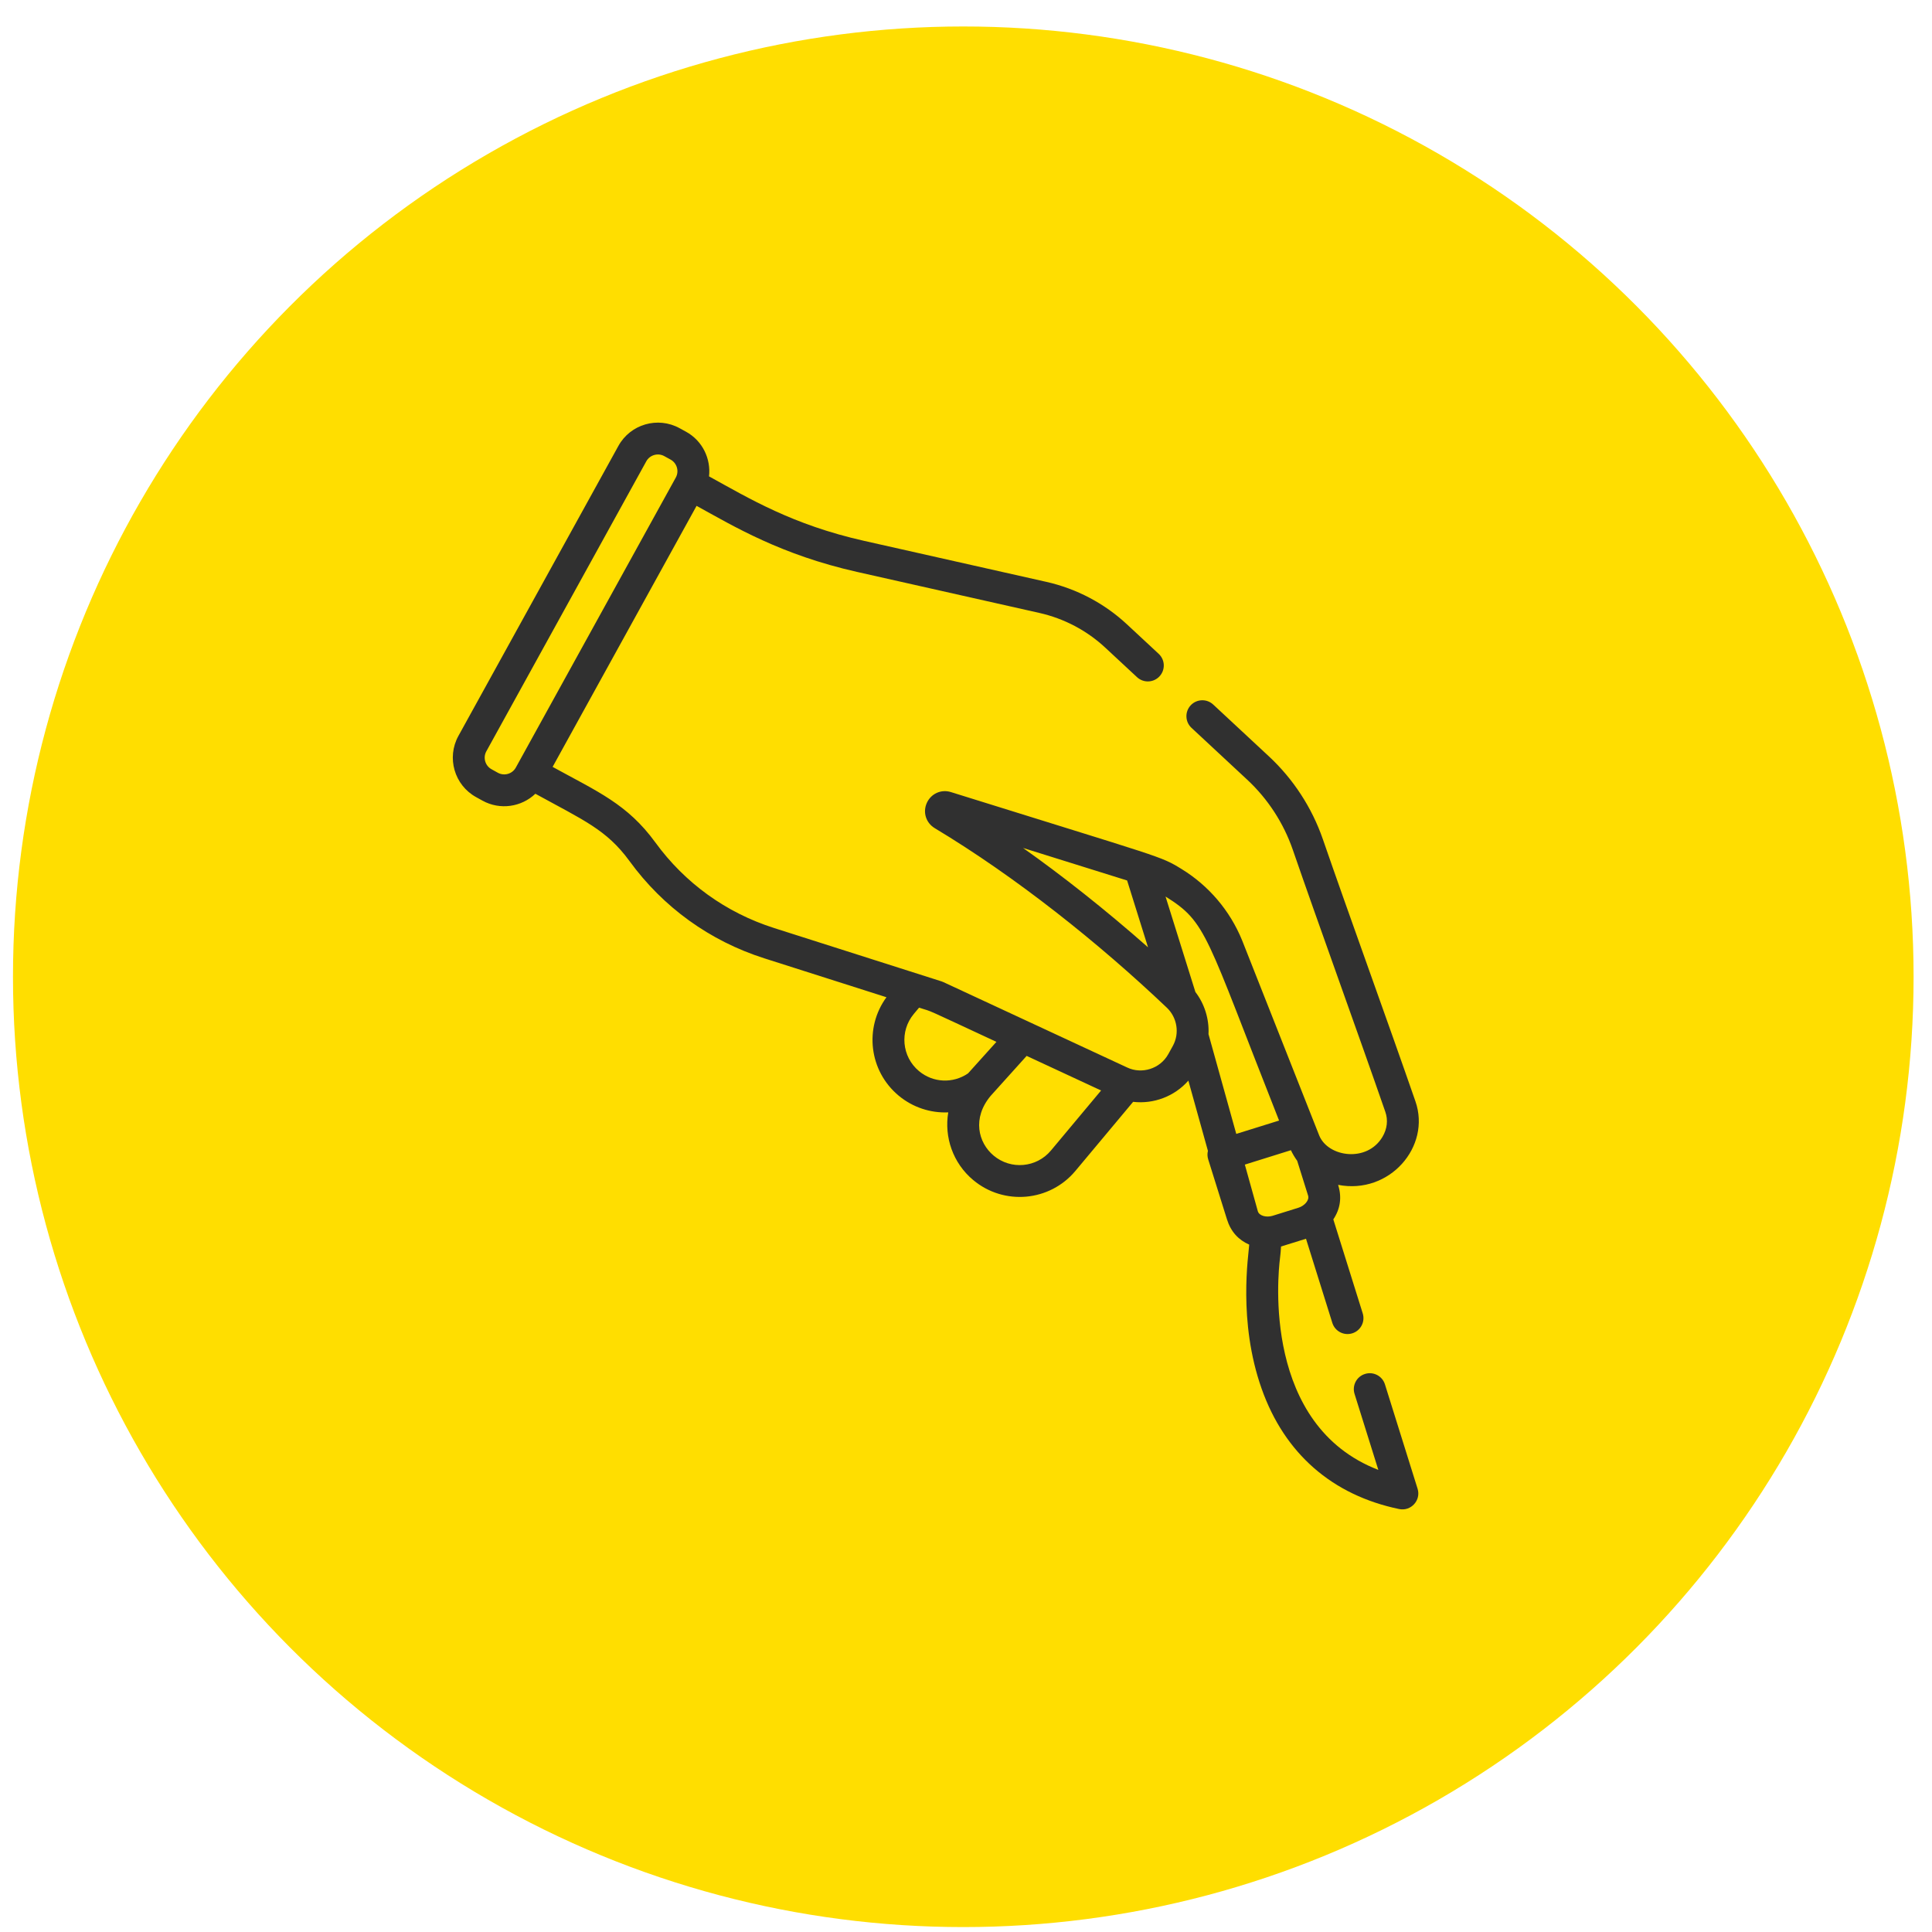 <svg xmlns="http://www.w3.org/2000/svg" width="64" height="64" viewBox="0 0 64 64" fill="none"><circle cx="31.91" cy="32.357" r="31.48" fill="#FFDE00"></circle><path d="M15.772 26.406L15.984 26.523C16.565 26.843 17.272 26.735 17.735 26.294C19.321 27.167 20.092 27.48 20.853 28.524C21.968 30.056 23.512 31.169 25.317 31.745L29.365 33.035C28.623 34.05 28.788 35.475 29.766 36.292C30.241 36.688 30.829 36.874 31.412 36.849C31.275 37.663 31.562 38.526 32.24 39.092C33.26 39.942 34.773 39.806 35.624 38.788L37.536 36.5C38.218 36.579 38.908 36.319 39.366 35.797L40.014 38.124C39.992 38.214 39.993 38.311 40.023 38.405L40.645 40.393V40.393C40.773 40.803 41.027 41.074 41.382 41.23C41.365 41.552 40.999 43.765 41.796 46.01C42.556 48.152 44.131 49.528 46.348 49.989C46.743 50.071 47.079 49.697 46.959 49.315L45.878 45.859C45.791 45.581 45.495 45.426 45.217 45.514C44.939 45.6 44.784 45.896 44.871 46.174L45.659 48.692C41.832 47.216 42.327 42.272 42.402 41.676C42.418 41.549 42.429 41.421 42.436 41.292C42.466 41.284 43.231 41.044 43.263 41.035L44.135 43.822C44.222 44.1 44.518 44.255 44.796 44.168C45.074 44.081 45.229 43.785 45.142 43.507L44.168 40.394C44.398 40.048 44.457 39.666 44.327 39.25C46.027 39.58 47.409 37.987 46.889 36.486C45.979 33.861 44.663 30.239 43.822 27.802C43.461 26.757 42.843 25.807 42.034 25.055L40.189 23.339C39.975 23.14 39.642 23.152 39.443 23.365C39.245 23.578 39.256 23.912 39.47 24.111L41.314 25.827C41.998 26.462 42.519 27.264 42.824 28.145C43.667 30.59 44.982 34.21 45.891 36.832C45.986 37.103 45.952 37.398 45.796 37.66C45.288 38.519 43.995 38.334 43.701 37.615L41.147 31.151C40.741 30.157 40.036 29.337 39.142 28.788C38.426 28.348 38.572 28.448 31.501 26.239C31.173 26.136 30.838 26.295 30.702 26.598C30.562 26.908 30.675 27.259 30.963 27.433C33.654 29.05 36.389 31.229 38.655 33.383C38.99 33.702 39.085 34.224 38.851 34.649L38.702 34.918C38.429 35.413 37.815 35.589 37.341 35.363C36.639 35.037 31.995 32.88 31.256 32.536C31.236 32.526 31.215 32.518 31.194 32.511L25.639 30.741C24.048 30.233 22.689 29.253 21.707 27.904C20.784 26.637 19.797 26.224 18.306 25.404L23.075 16.757C24.318 17.441 25.868 18.377 28.39 18.945L34.43 20.304C35.247 20.488 36.003 20.886 36.615 21.456L37.665 22.432C37.878 22.63 38.212 22.618 38.41 22.405C38.609 22.192 38.597 21.858 38.384 21.66L37.334 20.684C36.585 19.986 35.661 19.5 34.662 19.275L28.622 17.916C26.25 17.382 24.822 16.515 23.487 15.78C23.553 15.209 23.282 14.608 22.725 14.301L22.513 14.185C21.792 13.788 20.882 14.051 20.485 14.772L15.185 24.379C14.788 25.1 15.051 26.009 15.772 26.406ZM33.89 28.09L37.337 29.167C37.728 30.415 37.639 30.13 38.03 31.381C36.626 30.14 35.16 28.986 33.89 28.09ZM42.371 37.12L40.953 37.562L40.033 34.257C40.059 33.76 39.902 33.253 39.599 32.861C39.187 31.544 38.988 30.907 38.61 29.699C39.991 30.56 39.927 30.937 42.371 37.12ZM43.333 39.608C43.333 39.608 43.333 39.608 43.333 39.608C43.38 39.761 43.211 39.946 43.012 40.008C42.489 40.171 42.682 40.111 42.159 40.274C41.953 40.338 41.717 40.277 41.669 40.13L41.237 38.579L42.763 38.102C42.813 38.21 42.89 38.342 42.971 38.453C43.207 39.205 43.137 38.982 43.333 39.608ZM30.443 35.482C29.871 35.005 29.795 34.157 30.272 33.587L30.445 33.38C30.957 33.543 30.512 33.354 33.008 34.513L32.068 35.557C31.57 35.899 30.909 35.871 30.443 35.482ZM34.814 38.112C34.337 38.683 33.488 38.759 32.917 38.282C32.399 37.85 32.203 37.036 32.816 36.303L34.009 34.978L36.475 36.124L34.814 38.112ZM16.11 24.889L21.41 15.28C21.524 15.073 21.792 14.992 22.004 15.109L22.215 15.225C22.425 15.341 22.503 15.609 22.387 15.819C22.375 15.841 17.09 25.423 17.087 25.427C16.971 25.638 16.704 25.715 16.493 25.599L16.282 25.482C16.072 25.367 15.994 25.098 16.11 24.889Z" fill="#303030"></path></svg>